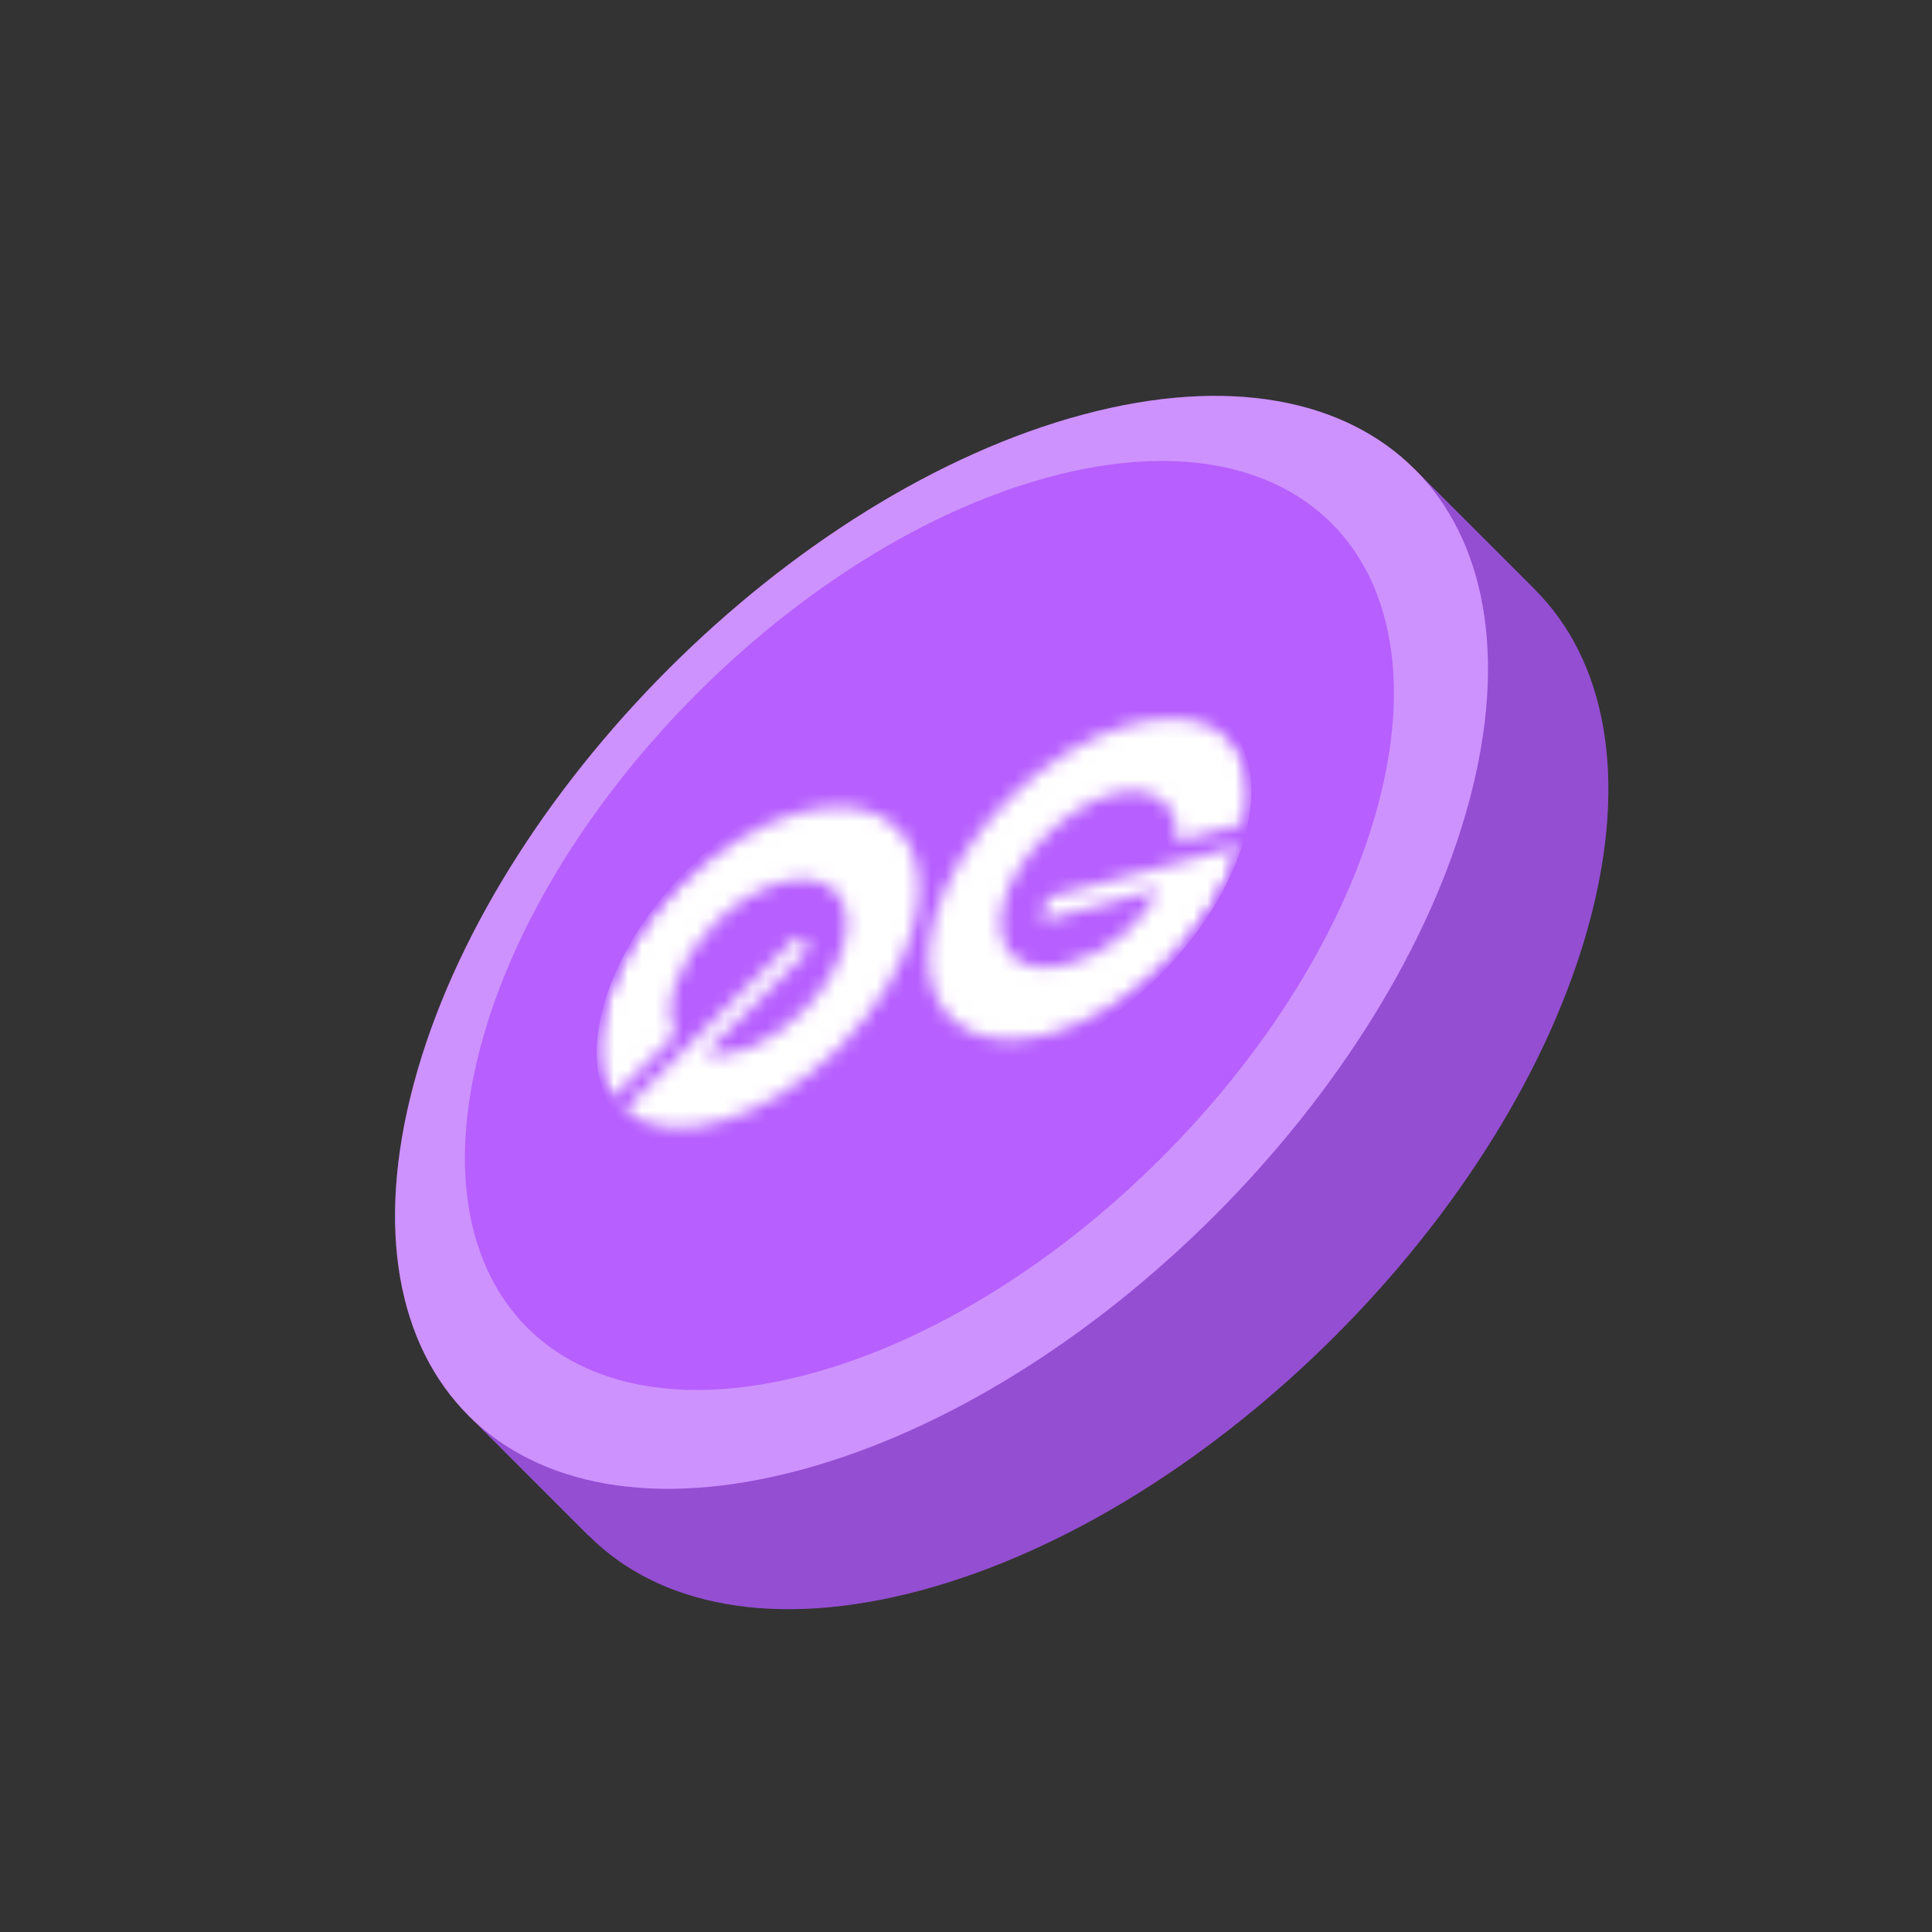 <svg width="140" height="140" viewBox="0 0 140 140" fill="none" xmlns="http://www.w3.org/2000/svg">
<rect x="0" y="0" width="140" height="140" fill="#333333" stroke="none"/>
<path fill-rule="evenodd" clip-rule="evenodd" d="M66.714 115.248C87.829 109.59 109.532 87.887 115.189 66.773C118.018 56.216 116.3 47.805 111.236 42.741L111.241 42.735L102.495 33.989L98.972 37.513C95.461 37.234 91.51 37.631 87.202 38.786C66.088 44.443 44.385 66.146 38.727 87.261C37.573 91.569 37.176 95.519 37.454 99.031L33.927 102.558L42.673 111.304L42.682 111.295C47.747 116.359 56.157 118.077 66.714 115.248Z" fill="#B75FFF"/>
<path fill-rule="evenodd" clip-rule="evenodd" d="M66.714 115.248C87.829 109.59 109.532 87.887 115.189 66.773C118.018 56.216 116.3 47.805 111.236 42.741L111.241 42.735L102.495 33.989L98.972 37.513C95.461 37.234 91.51 37.631 87.202 38.786C66.088 44.443 44.385 66.146 38.727 87.261C37.573 91.569 37.176 95.519 37.454 99.031L33.927 102.558L42.673 111.304L42.682 111.295C47.747 116.359 56.157 118.077 66.714 115.248Z" fill="#0B0E1E" fill-opacity="0.2"/>
<path d="M100.382 57.956C95.43 76.435 76.435 95.43 57.956 100.382C39.476 105.334 28.509 94.367 33.461 75.887C38.412 57.407 57.407 38.412 75.887 33.461C94.367 28.509 105.334 39.476 100.382 57.956Z" fill="#B75FFF"/>
<mask id="mask0_3824_4780" style="mask-type:luminance" maskUnits="userSpaceOnUse" x="67" y="52" width="24" height="24">
<path d="M89.95 61.282C88.071 67.305 81.883 73.354 75.879 74.963C69.875 76.572 65.999 72.937 67.659 66.743C69.319 60.549 75.684 54.17 81.896 52.506C88.109 50.841 91.331 54.087 90.36 59.62L85.268 60.984C85.505 58.258 83.582 56.745 80.542 57.559C77.502 58.374 73.624 61.988 72.713 65.389C71.802 68.79 73.832 70.82 77.233 69.909C80.634 68.998 82.535 66.972 84.044 64.434L75.475 66.73L75.928 65.039L89.95 61.282Z" fill="white"/>
</mask>
<g mask="url(#mask0_3824_4780)">
<mask id="mask1_3824_4780" style="mask-type:luminance" maskUnits="userSpaceOnUse" x="43" y="50" width="48" height="33">
<path d="M60.157 56.567L80.714 51.059C87.877 49.139 92.133 53.395 90.214 60.558C88.294 67.721 80.923 75.093 73.76 77.012L53.203 82.52C46.045 84.421 41.784 80.184 43.703 73.021C45.622 65.858 52.994 58.486 60.157 56.567Z" fill="white"/>
</mask>
<g mask="url(#mask1_3824_4780)">
<path d="M60.157 56.567L80.714 51.059C87.877 49.139 92.133 53.395 90.214 60.558C88.294 67.721 80.923 75.093 73.76 77.012L53.203 82.52C46.045 84.421 41.784 80.184 43.703 73.021C45.622 65.858 52.994 58.486 60.157 56.567Z" fill="url(#paint0_linear_3824_4780)"/>
<path d="M60.157 56.567L80.714 51.059C87.877 49.139 92.133 53.395 90.214 60.558C88.294 67.721 80.923 75.093 73.76 77.012L53.203 82.52C46.045 84.421 41.784 80.184 43.703 73.021C45.622 65.858 52.994 58.486 60.157 56.567Z" fill="white"/>
</g>
</g>
<mask id="mask2_3824_4780" style="mask-type:luminance" maskUnits="userSpaceOnUse" x="43" y="58" width="24" height="24">
<path d="M45.224 80.444C48.562 83.253 55.419 81.292 60.791 75.92C66.356 70.355 68.26 63.249 65.047 60.036C61.834 56.824 54.728 58.727 49.163 64.292C43.936 69.52 41.943 76.103 44.371 79.544L48.949 74.966C47.942 72.996 49.056 69.629 51.778 66.907C54.838 63.848 58.752 62.799 60.518 64.565C62.284 66.332 61.236 70.246 58.176 73.305C55.84 75.642 52.986 76.812 50.99 76.43L58.675 68.745L57.799 67.869L45.224 80.444Z" fill="white"/>
</mask>
<g mask="url(#mask2_3824_4780)">
<mask id="mask3_3824_4780" style="mask-type:luminance" maskUnits="userSpaceOnUse" x="43" y="50" width="48" height="33">
<path d="M60.157 56.568L80.714 51.059C87.877 49.14 92.133 53.396 90.214 60.559C88.294 67.722 80.923 75.093 73.76 77.013L53.203 82.521C46.045 84.421 41.784 80.184 43.703 73.021C45.622 65.859 52.994 58.487 60.157 56.568Z" fill="white"/>
</mask>
<g mask="url(#mask3_3824_4780)">
<path d="M60.157 56.568L80.714 51.059C87.877 49.14 92.133 53.396 90.214 60.559C88.294 67.722 80.923 75.093 73.76 77.013L53.203 82.521C46.045 84.421 41.784 80.184 43.703 73.021C45.622 65.859 52.994 58.487 60.157 56.568Z" fill="url(#paint1_linear_3824_4780)"/>
<path d="M60.157 56.568L80.714 51.059C87.877 49.14 92.133 53.396 90.214 60.559C88.294 67.722 80.923 75.093 73.76 77.013L53.203 82.521C46.045 84.421 41.784 80.184 43.703 73.021C45.622 65.859 52.994 58.487 60.157 56.568Z" fill="white"/>
</g>
</g>
<path fill-rule="evenodd" clip-rule="evenodd" d="M57.98 106.526C79.099 100.867 100.808 79.159 106.467 58.039C112.126 36.919 99.592 24.386 78.473 30.045C57.353 35.704 35.644 57.412 29.985 78.532C24.326 99.652 36.86 112.185 57.98 106.526ZM58.639 99.568C76.591 94.758 95.043 76.306 99.853 58.354C104.663 40.402 94.01 29.749 76.058 34.559C58.106 39.369 39.654 57.821 34.844 75.773C30.034 93.725 40.687 104.378 58.639 99.568Z" fill="#B75FFF"/>
<path fill-rule="evenodd" clip-rule="evenodd" d="M57.98 106.526C79.099 100.867 100.808 79.159 106.467 58.039C112.126 36.919 99.592 24.386 78.473 30.045C57.353 35.704 35.644 57.412 29.985 78.532C24.326 99.652 36.86 112.185 57.98 106.526ZM58.639 99.568C76.591 94.758 95.043 76.306 99.853 58.354C104.663 40.402 94.01 29.749 76.058 34.559C58.106 39.369 39.654 57.821 34.844 75.773C30.034 93.725 40.687 104.378 58.639 99.568Z" fill="white" fill-opacity="0.32"/>
<defs>
<linearGradient id="paint0_linear_3824_4780" x1="91.209" y1="54.736" x2="41.391" y2="54.528" gradientUnits="userSpaceOnUse">
<stop stop-color="#FFDB3B"/>
<stop offset="0.2" stop-color="#FF6270"/>
<stop offset="0.4" stop-color="#FF1CE6"/>
<stop offset="0.6" stop-color="#B14EFF"/>
<stop offset="0.8" stop-color="#3BADFF"/>
<stop offset="1" stop-color="#6BE5FF"/>
</linearGradient>
<linearGradient id="paint1_linear_3824_4780" x1="91.209" y1="54.737" x2="41.391" y2="54.528" gradientUnits="userSpaceOnUse">
<stop stop-color="#FFDB3B"/>
<stop offset="0.2" stop-color="#FF6270"/>
<stop offset="0.4" stop-color="#FF1CE6"/>
<stop offset="0.6" stop-color="#B14EFF"/>
<stop offset="0.8" stop-color="#3BADFF"/>
<stop offset="1" stop-color="#6BE5FF"/>
</linearGradient>
</defs>
</svg>
